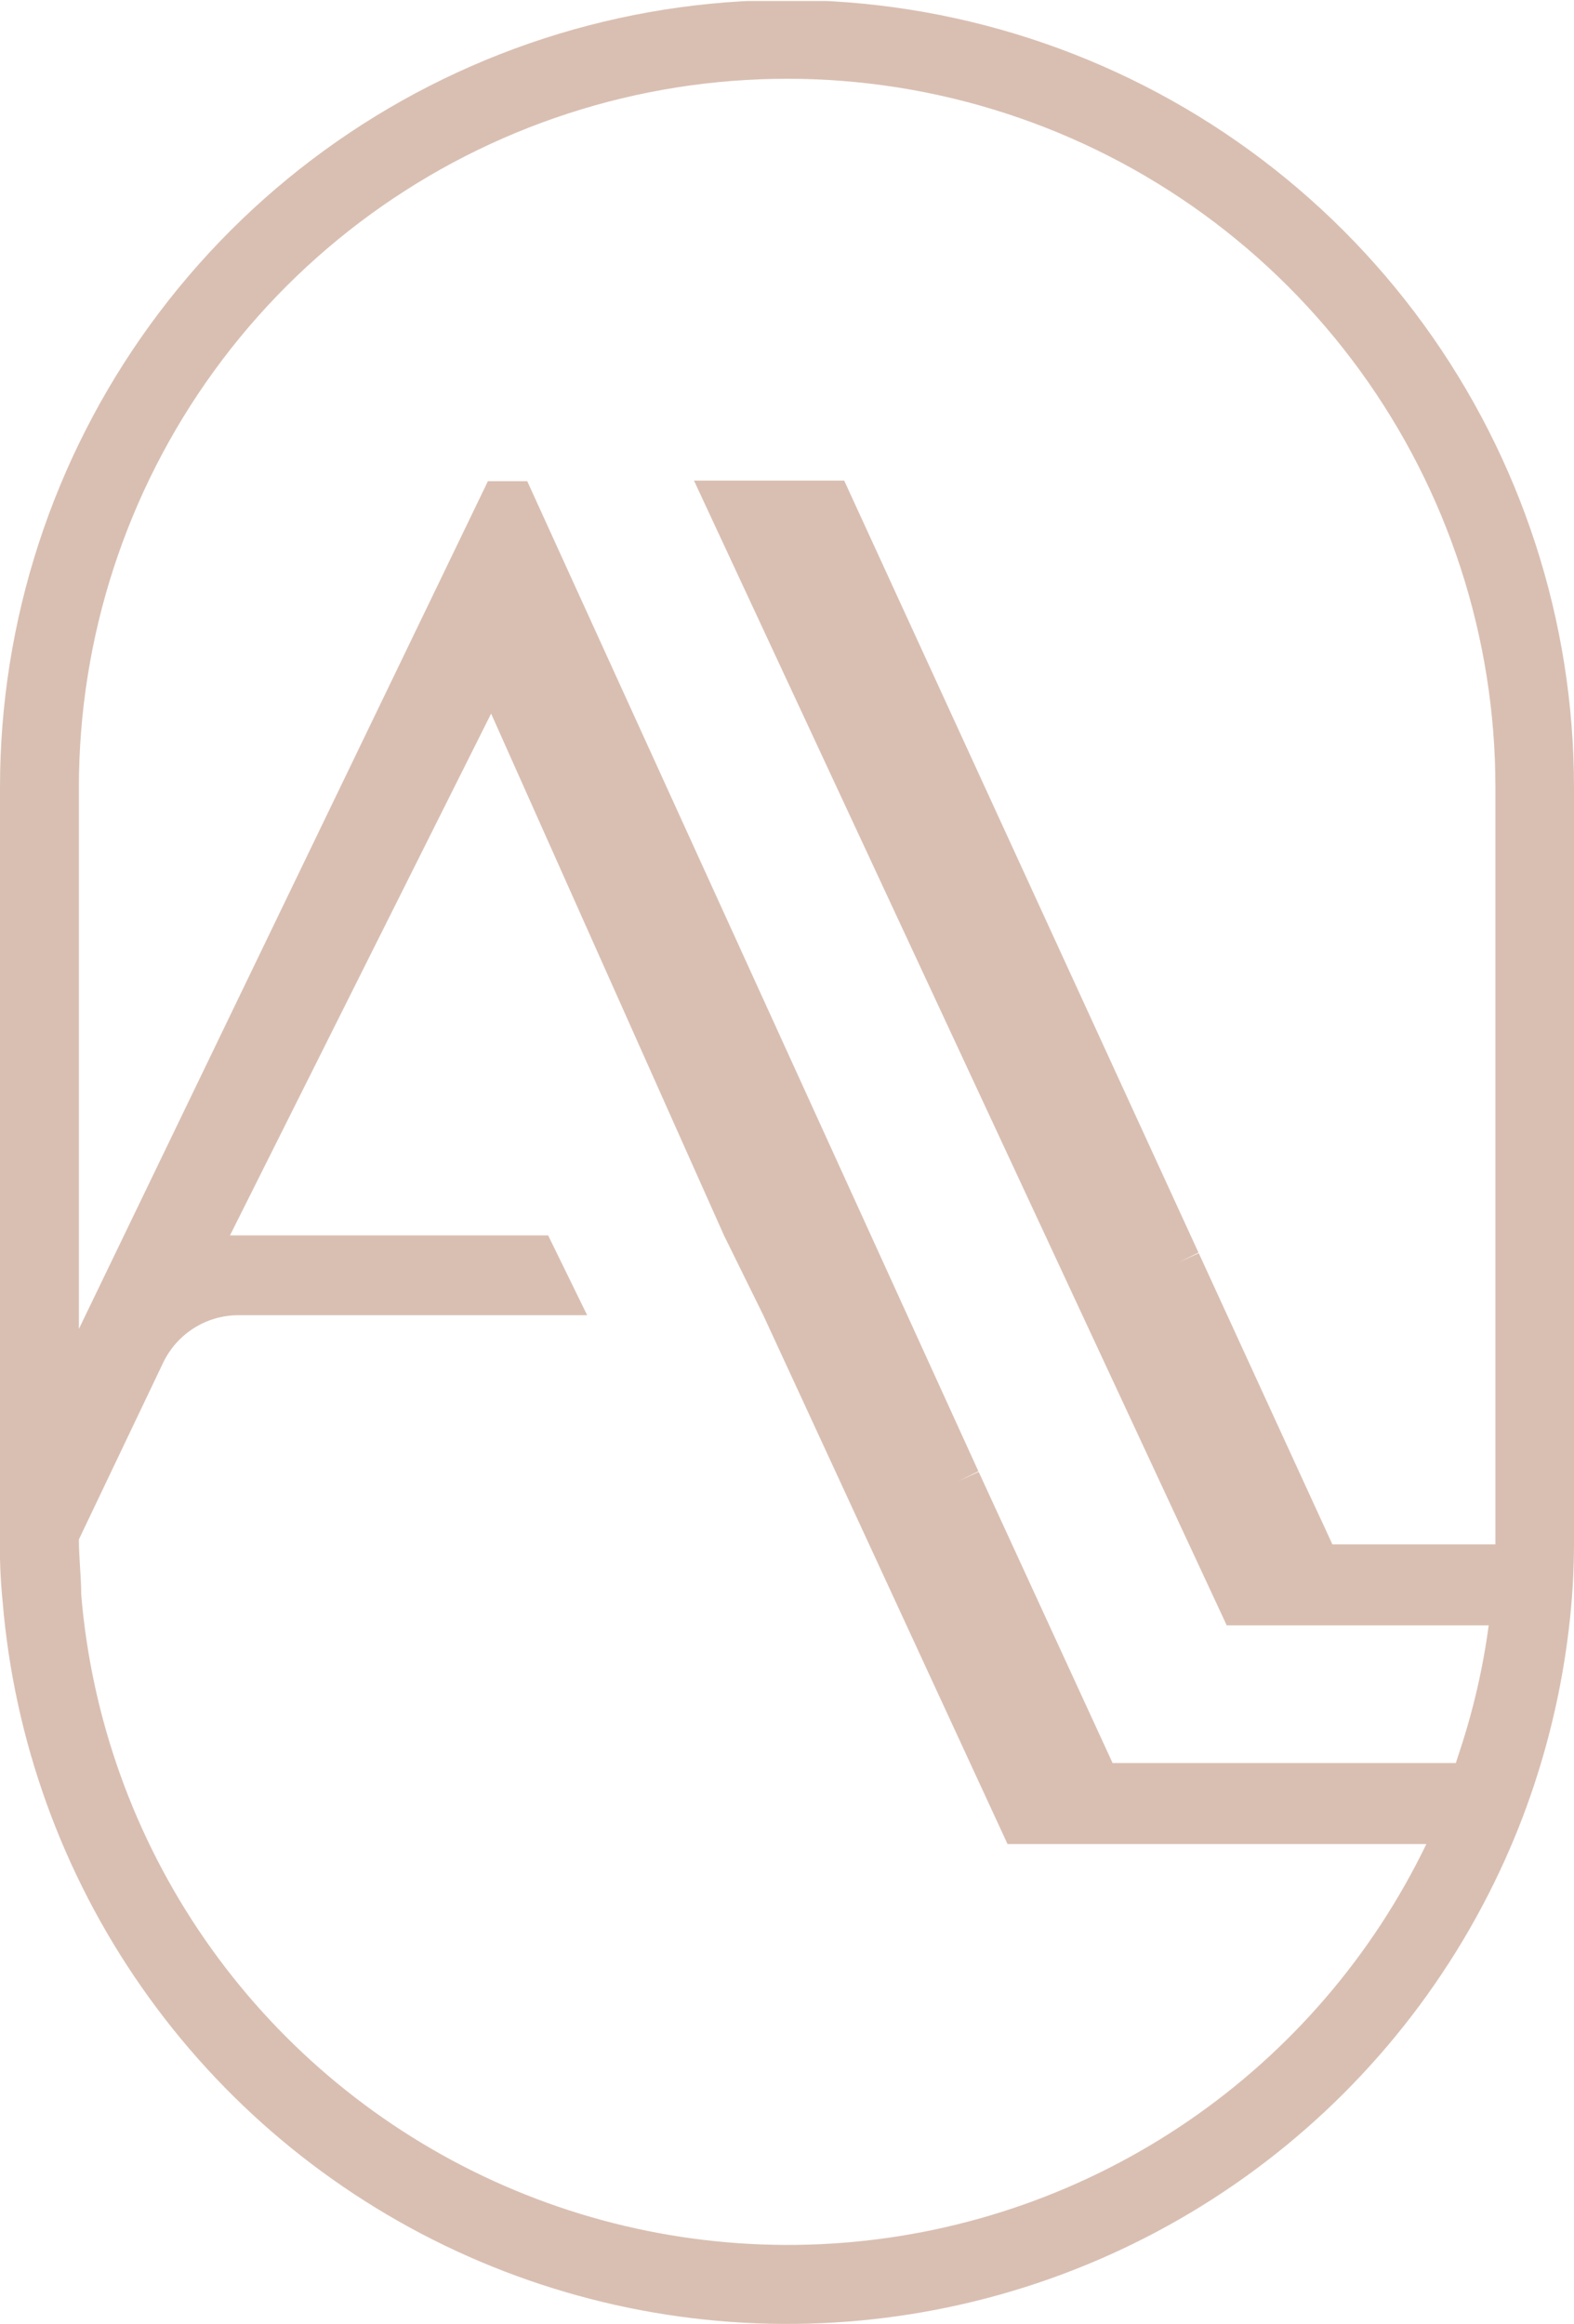 <svg xmlns="http://www.w3.org/2000/svg" xmlns:xlink="http://www.w3.org/1999/xlink" width="139.416" height="205.772" viewBox="0 0 139.416 205.772">
  <defs>
    <clipPath id="clip-path">
      <path id="Caminho_1483" data-name="Caminho 1483" d="M43.5,182.629l20.627,46.205,3.481,7.065L89.24,282.723h37.1A62.806,62.806,0,0,1,7.194,260.652c0-1.6-.206-3.249-.206-4.9l7.452-15.625a7.4,7.4,0,0,1,6.627-4.229H52.007l-3.455-7.065H20.37ZM6.988,189.152a62.733,62.733,0,0,1,125.467,0v67.039H118.015L106.18,230.407l-1.753.8,1.728-.851L74.775,162H61.47l47.185,101.358h23.206a61.19,61.19,0,0,1-2.578,11.165l-.335,1.031h-30.4L86.687,249.771l-1.753.8,1.728-.851L46.7,162.053H43.215L6.988,237.111Zm-6.988,0v66.317a47.649,47.649,0,0,0,.232,5.776,69.728,69.728,0,0,0,133.047,22.922,68.224,68.224,0,0,0,2.888-7.555,69.944,69.944,0,0,0,2.785-12.892,63.355,63.355,0,0,0,.464-7.529V189.152A69.708,69.708,0,1,0,0,189.152" transform="translate(0 -119.444)" fill="#d9bfb2"/>
    </clipPath>
  </defs>
  <g id="Grupo_85" data-name="Grupo 85" transform="translate(0 -119.444)">
    <g id="Grupo_84" data-name="Grupo 84" transform="translate(0 119.444)" clip-path="url(#clip-path)">
      <g id="Grupo_83" data-name="Grupo 83" transform="translate(0 0.09)">
        <rect id="Retângulo_46" data-name="Retângulo 46" width="139.442" height="205.682" fill="#d9bfb2"/>
      </g>
    </g>
  </g>
</svg>
